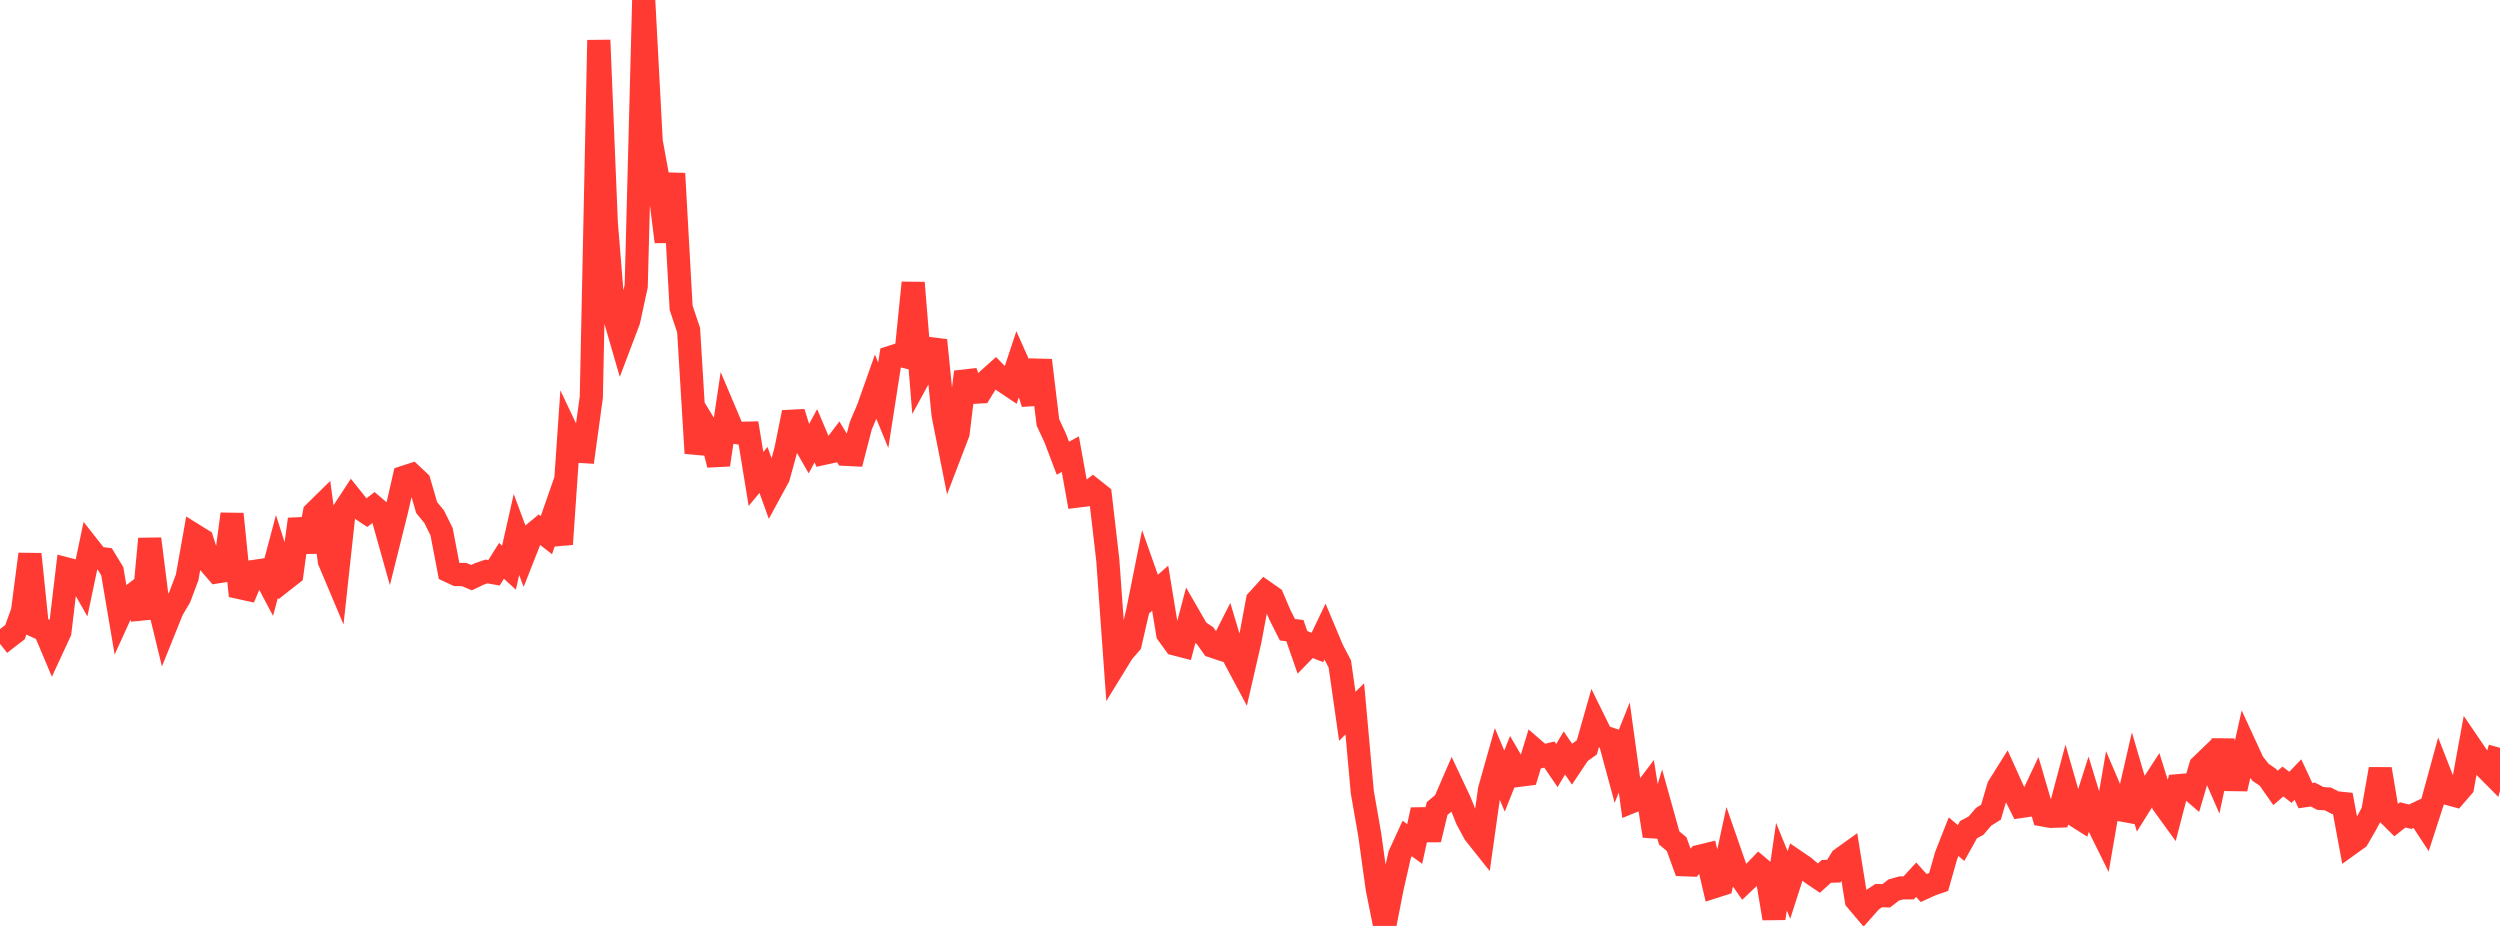 <?xml version="1.0" standalone="no"?>
<!DOCTYPE svg PUBLIC "-//W3C//DTD SVG 1.1//EN" "http://www.w3.org/Graphics/SVG/1.1/DTD/svg11.dtd">

<svg width="135" height="50" viewBox="0 0 135 50" preserveAspectRatio="none" 
  xmlns="http://www.w3.org/2000/svg"
  xmlns:xlink="http://www.w3.org/1999/xlink">


<polyline points="0.0, 34.765 0.404, 34.447 0.808, 34.14 1.213, 33.021 1.617, 29.925 2.021, 33.854 2.425, 34.039 2.829, 34.999 3.234, 34.125 3.638, 30.734 4.042, 30.838 4.446, 31.545 4.85, 29.621 5.254, 30.134 5.659, 30.185 6.063, 30.847 6.467, 33.234 6.871, 32.348 7.275, 32.037 7.68, 33.394 8.084, 29.098 8.488, 32.286 8.892, 33.948 9.296, 32.944 9.701, 32.257 10.105, 31.182 10.509, 28.908 10.913, 29.159 11.317, 30.415 11.722, 30.882 12.126, 30.818 12.53, 27.757 12.934, 31.727 13.338, 31.815 13.743, 30.854 14.147, 30.794 14.551, 31.557 14.955, 30.041 15.359, 31.312 15.763, 30.995 16.168, 28.039 16.572, 29.787 16.976, 27.688 17.38, 27.291 17.784, 30.299 18.189, 31.258 18.593, 27.535 18.997, 26.916 19.401, 27.419 19.805, 27.688 20.21, 27.375 20.614, 27.721 21.018, 29.16 21.422, 27.543 21.826, 25.769 22.231, 25.637 22.635, 26.018 23.039, 27.407 23.443, 27.901 23.847, 28.716 24.251, 30.836 24.656, 31.025 25.06, 31.025 25.464, 31.194 25.868, 30.998 26.272, 30.859 26.677, 30.93 27.081, 30.285 27.485, 30.655 27.889, 28.865 28.293, 29.949 28.698, 28.92 29.102, 28.582 29.506, 28.898 29.91, 27.736 30.314, 29.385 30.719, 23.508 31.123, 24.361 31.527, 24.387 31.931, 21.45 32.335, 2.169 32.74, 12.032 33.144, 16.984 33.548, 18.378 33.952, 17.312 34.356, 15.442 34.76, 0.0 35.165, 7.638 35.569, 9.846 35.973, 13.055 36.377, 9.371 36.781, 16.618 37.186, 17.832 37.59, 24.471 37.994, 22.849 38.398, 23.513 38.802, 25.099 39.207, 22.38 39.611, 23.333 40.015, 23.399 40.419, 23.389 40.823, 25.865 41.228, 25.376 41.632, 26.496 42.036, 25.753 42.44, 24.277 42.844, 22.27 43.249, 23.572 43.653, 24.277 44.057, 23.532 44.461, 24.486 44.865, 24.398 45.269, 23.867 45.674, 24.535 46.078, 24.555 46.482, 22.989 46.886, 22.041 47.29, 20.896 47.695, 21.881 48.099, 19.291 48.503, 19.162 48.907, 19.262 49.311, 15.269 49.716, 20.223 50.12, 19.484 50.524, 18.375 50.928, 22.409 51.332, 24.448 51.737, 23.391 52.141, 20.087 52.545, 21.185 52.949, 21.164 53.353, 20.505 53.757, 20.144 54.162, 20.558 54.566, 20.829 54.97, 19.609 55.374, 20.511 55.778, 21.786 56.183, 19.457 56.587, 22.806 56.991, 23.675 57.395, 24.744 57.799, 24.525 58.204, 26.784 58.608, 26.733 59.012, 26.426 59.416, 26.747 59.82, 30.232 60.225, 35.875 60.629, 35.217 61.033, 34.754 61.437, 32.992 61.841, 30.975 62.246, 32.119 62.65, 31.762 63.054, 34.222 63.458, 34.778 63.862, 34.882 64.266, 33.353 64.671, 34.055 65.075, 34.328 65.479, 34.898 65.883, 35.032 66.287, 34.235 66.692, 35.586 67.096, 36.343 67.5, 34.584 67.904, 32.421 68.308, 31.976 68.713, 32.26 69.117, 33.205 69.521, 34.006 69.925, 34.055 70.329, 35.218 70.734, 34.803 71.138, 34.962 71.542, 34.121 71.946, 35.083 72.35, 35.855 72.754, 38.681 73.159, 38.278 73.563, 42.766 73.967, 45.081 74.371, 47.994 74.775, 50.0 75.18, 47.931 75.584, 46.156 75.988, 45.278 76.392, 45.575 76.796, 43.731 77.201, 45.337 77.605, 43.661 78.009, 43.324 78.413, 42.392 78.817, 43.249 79.222, 44.255 79.626, 45.003 80.03, 45.511 80.434, 42.641 80.838, 41.211 81.243, 42.178 81.647, 41.167 82.051, 41.863 82.455, 41.812 82.859, 40.49 83.263, 40.841 83.668, 40.747 84.072, 41.34 84.476, 40.659 84.88, 41.252 85.284, 40.649 85.689, 40.36 86.093, 38.937 86.497, 39.757 86.901, 39.889 87.305, 41.381 87.71, 40.363 88.114, 43.29 88.518, 43.126 88.922, 42.591 89.326, 45.14 89.731, 43.796 90.135, 45.245 90.539, 45.586 90.943, 46.696 91.347, 46.711 91.751, 46.248 92.156, 46.15 92.56, 47.884 92.964, 47.755 93.368, 45.888 93.772, 47.051 94.177, 47.634 94.581, 47.25 94.985, 46.834 95.389, 47.173 95.793, 49.594 96.198, 46.8 96.602, 47.789 97.006, 46.531 97.41, 46.806 97.814, 47.146 98.219, 47.419 98.623, 47.055 99.027, 47.041 99.431, 46.379 99.835, 46.089 100.24, 48.606 100.644, 49.084 101.048, 48.628 101.452, 48.362 101.856, 48.374 102.26, 48.061 102.665, 47.948 103.069, 47.944 103.473, 47.504 103.877, 47.952 104.281, 47.767 104.686, 47.627 105.09, 46.207 105.494, 45.18 105.898, 45.524 106.302, 44.801 106.707, 44.584 107.111, 44.11 107.515, 43.855 107.919, 42.481 108.323, 41.838 108.728, 42.735 109.132, 43.548 109.536, 43.489 109.94, 42.633 110.344, 44.013 110.749, 44.084 111.153, 44.07 111.557, 42.554 111.961, 43.965 112.365, 44.221 112.769, 42.952 113.174, 44.275 113.578, 45.091 113.982, 42.757 114.386, 43.706 114.79, 43.781 115.195, 42.018 115.599, 43.396 116.003, 42.749 116.407, 42.125 116.811, 43.421 117.216, 43.98 117.62, 42.426 118.024, 42.39 118.428, 42.739 118.832, 41.364 119.237, 40.974 119.641, 41.897 120.045, 39.991 120.449, 42.097 120.853, 42.103 121.257, 40.303 121.662, 41.182 122.066, 41.701 122.47, 41.976 122.874, 42.551 123.278, 42.202 123.683, 42.516 124.087, 42.094 124.491, 42.963 124.895, 42.906 125.299, 43.116 125.704, 43.142 126.108, 43.347 126.512, 43.388 126.916, 45.565 127.32, 45.274 127.725, 44.575 128.129, 43.828 128.533, 41.529 128.937, 43.927 129.341, 44.326 129.746, 44.003 130.15, 44.105 130.554, 43.914 130.958, 44.53 131.362, 43.287 131.766, 41.81 132.171, 42.845 132.575, 42.956 132.979, 42.489 133.383, 40.272 133.787, 40.866 134.192, 41.423 134.596, 41.83 135.0, 40.382" fill="none" stroke="#ff3a33" stroke-width="1.25"/>

</svg>